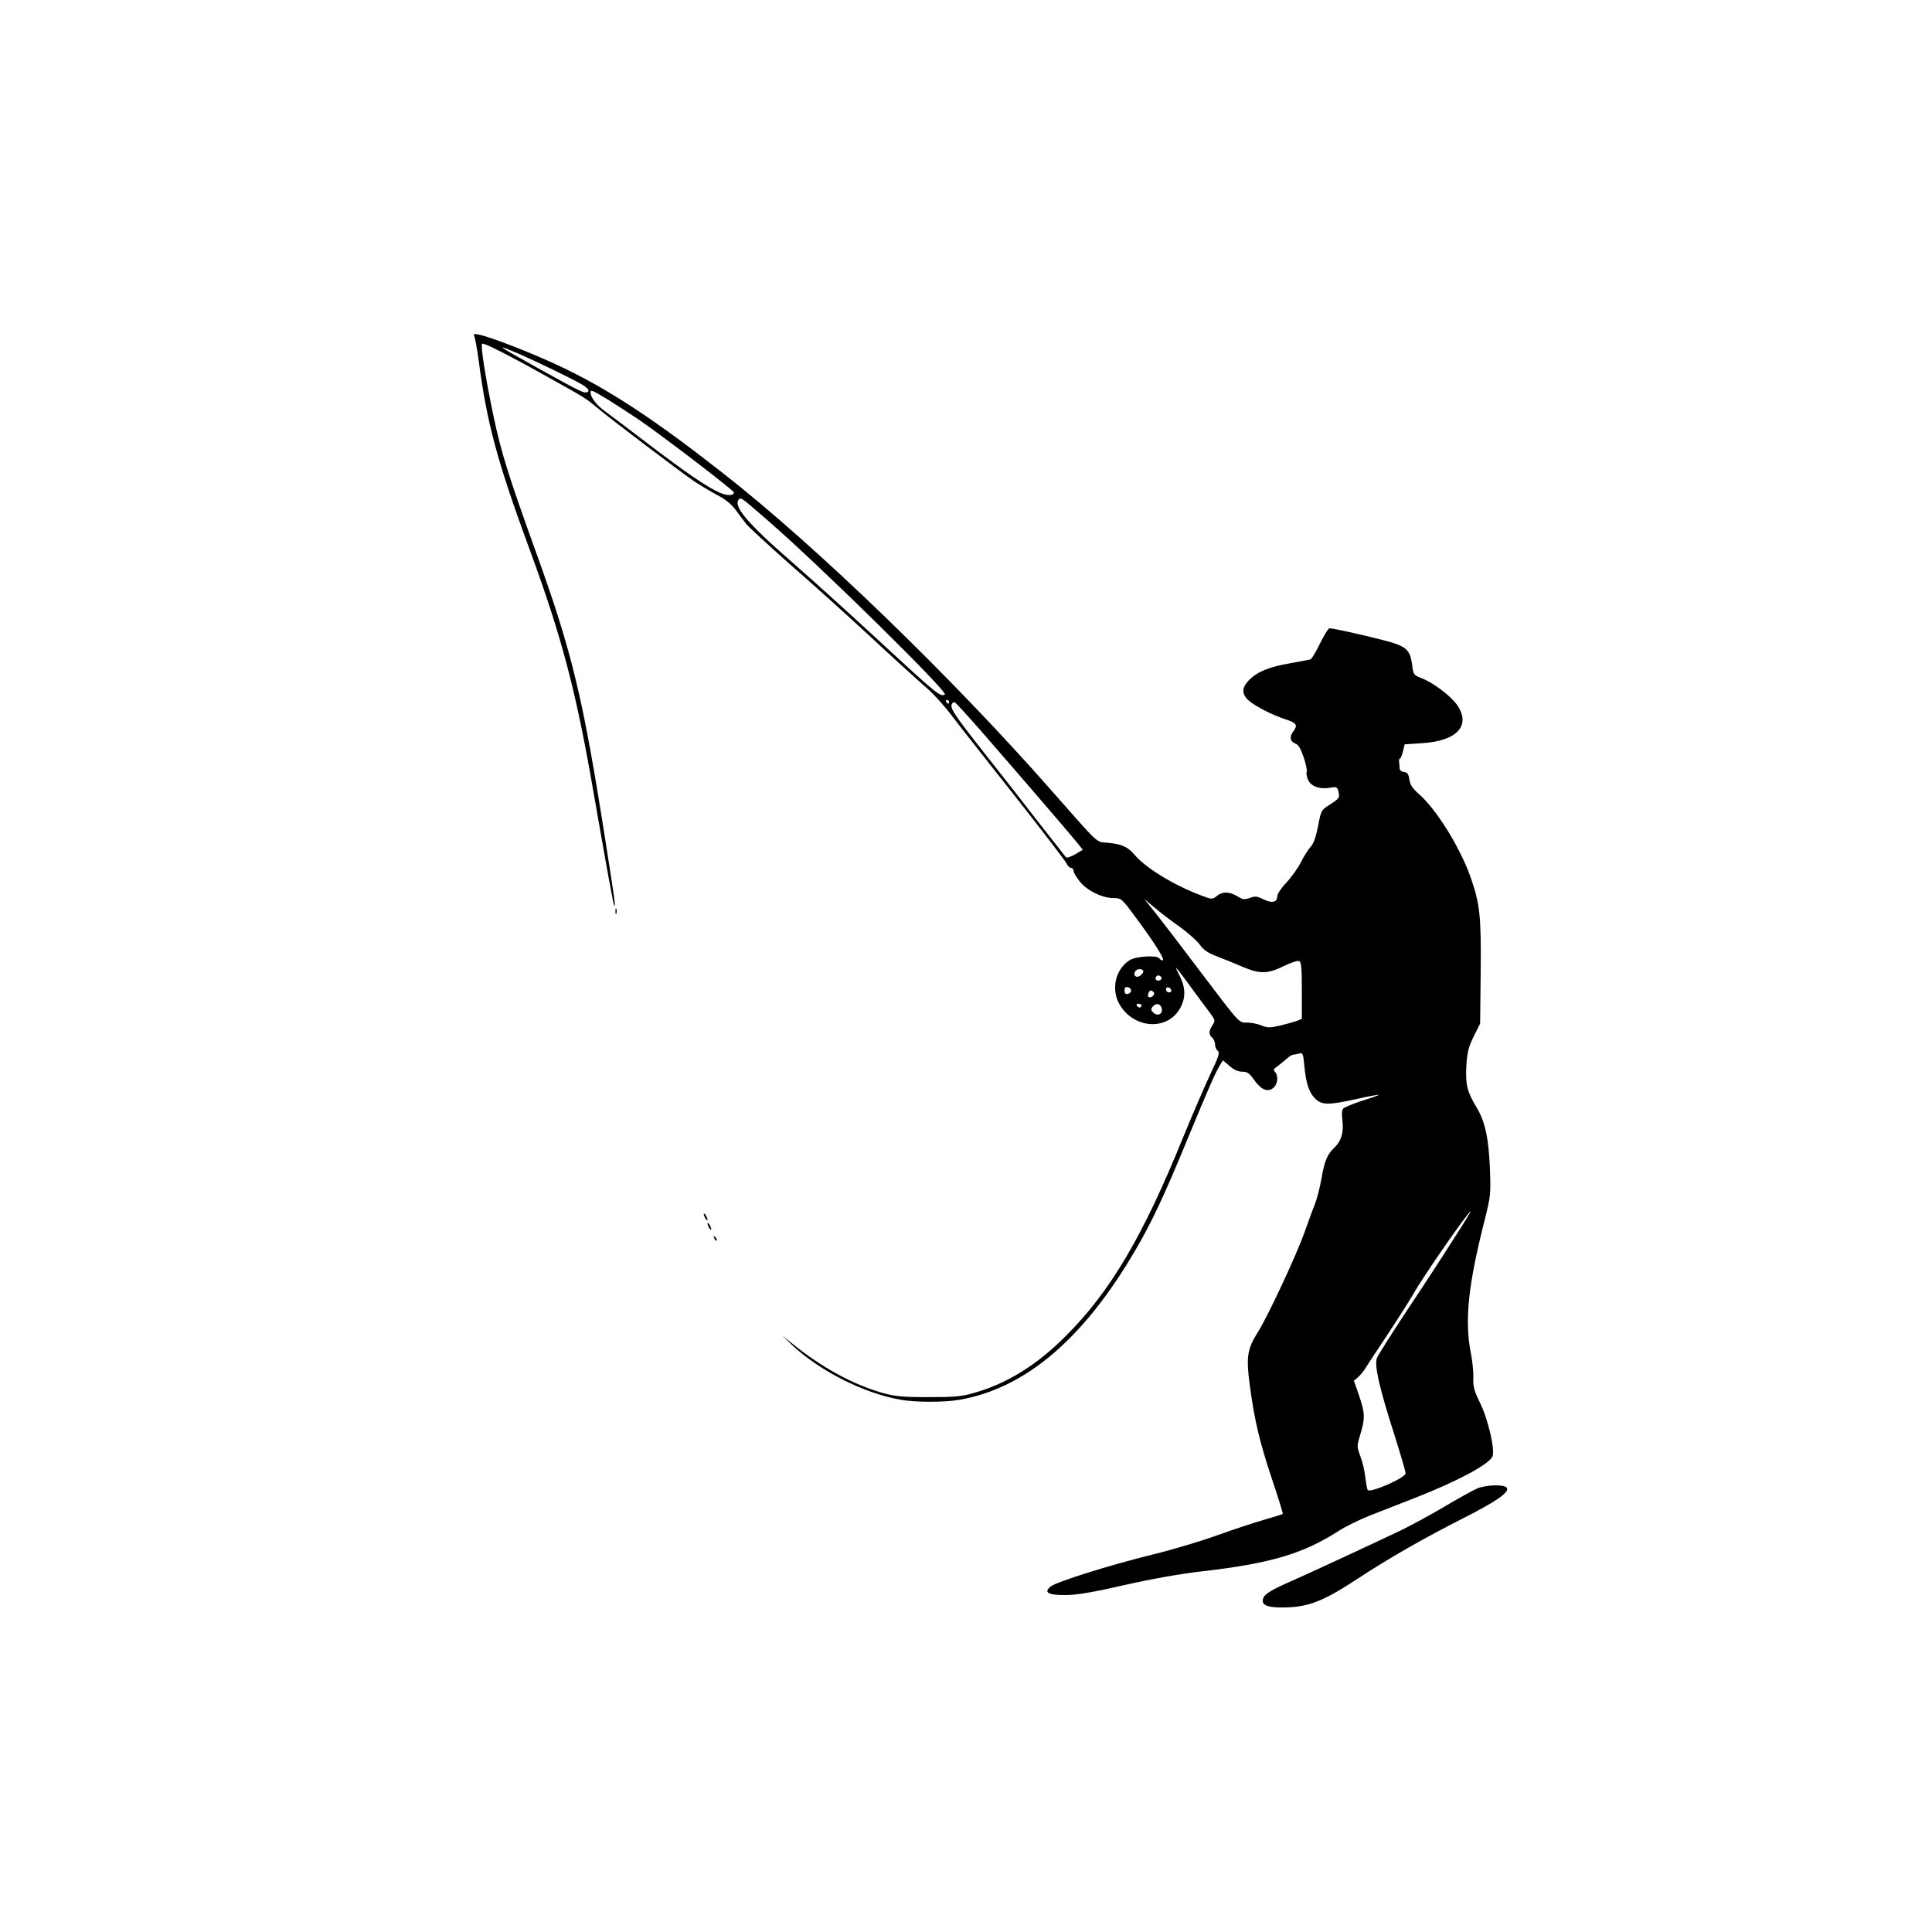 <?xml version="1.0" standalone="no"?>
<!DOCTYPE svg PUBLIC "-//W3C//DTD SVG 20010904//EN"
 "http://www.w3.org/TR/2001/REC-SVG-20010904/DTD/svg10.dtd">
<svg version="1.0" xmlns="http://www.w3.org/2000/svg"
 width="1024pt" height="1024pt" viewBox="0 0 1024 1024"
 preserveAspectRatio="xMidYMid meet">
<g transform="translate(0,1024) scale(0.1,-0.1)"
fill="#000000" stroke="none">
<path d="M2515 8454 c4 -10 14 -66 22 -124 44 -335 98 -534 271 -1005 169
-460 245 -747 337 -1280 70 -402 106 -599 110 -604 9 -8 5 16 -45 336 -122
778 -177 1004 -375 1553 -139 385 -179 513 -219 703 -41 194 -70 376 -61 385
7 8 143 -61 364 -185 185 -103 186 -104 247 -155 69 -58 435 -335 509 -386 33
-22 89 -56 125 -75 43 -22 76 -49 98 -78 18 -24 44 -58 57 -76 14 -17 118
-113 232 -214 115 -100 314 -279 443 -399 129 -120 260 -238 290 -264 30 -26
89 -91 130 -146 41 -54 191 -245 333 -424 141 -179 262 -337 269 -351 6 -14
17 -25 25 -25 7 0 13 -7 13 -16 0 -8 15 -34 33 -56 38 -48 118 -88 180 -88 42
-1 42 -1 128 -118 96 -130 146 -212 131 -212 -6 0 -14 5 -17 10 -11 19 -127
12 -159 -10 -75 -49 -98 -155 -52 -234 79 -134 264 -140 326 -10 26 52 22 107
-10 167 -11 20 -18 37 -16 37 2 0 36 -44 75 -98 39 -53 85 -116 103 -139 30
-41 30 -43 14 -67 -20 -31 -20 -50 -1 -66 8 -7 15 -23 15 -35 0 -12 6 -28 14
-34 12 -10 6 -30 -39 -124 -29 -62 -94 -213 -145 -337 -212 -522 -384 -814
-620 -1050 -152 -153 -310 -252 -485 -302 -69 -20 -102 -23 -245 -23 -141 0
-176 4 -245 23 -154 44 -321 135 -475 260 l-55 44 50 -48 c147 -139 383 -259
579 -293 77 -14 235 -14 312 0 350 61 658 324 931 792 87 148 154 290 278 592
110 267 150 357 173 393 l14 22 35 -30 c23 -20 44 -30 66 -30 28 0 38 -7 65
-45 37 -52 73 -66 102 -40 23 20 26 64 8 84 -11 10 -8 16 12 29 13 10 35 27
49 40 13 12 29 22 35 22 6 0 20 3 32 6 19 5 21 0 27 -63 9 -94 24 -142 57
-175 36 -36 70 -36 220 -3 62 14 115 24 117 22 1 -2 -38 -16 -87 -31 -49 -16
-95 -35 -101 -42 -7 -9 -8 -31 -4 -63 8 -61 -6 -109 -41 -142 -39 -36 -54 -72
-70 -166 -8 -46 -24 -108 -35 -136 -12 -29 -37 -97 -56 -152 -43 -120 -196
-448 -247 -527 -55 -87 -62 -131 -42 -279 26 -192 51 -297 117 -496 34 -101
60 -185 58 -187 -2 -2 -47 -16 -99 -31 -52 -15 -162 -51 -245 -81 -82 -30
-238 -77 -345 -103 -239 -59 -510 -145 -542 -170 -38 -32 -12 -46 85 -45 58 1
147 16 307 53 141 32 293 59 405 72 369 42 543 94 732 216 34 22 109 59 165
81 57 22 168 66 248 97 220 87 376 171 400 214 16 31 -22 199 -67 289 -30 62
-36 83 -34 131 1 31 -5 91 -14 134 -33 171 -13 361 77 712 28 114 30 127 25
260 -7 164 -25 249 -71 326 -51 85 -59 121 -54 220 5 73 11 99 39 156 l34 68
3 273 c3 297 -4 363 -55 507 -57 158 -180 356 -273 437 -34 30 -46 49 -50 76
-4 29 -10 38 -27 40 -13 2 -23 9 -24 15 0 7 -2 22 -3 35 -2 12 0 22 4 22 4 0
11 17 16 38 l9 37 91 6 c185 11 261 92 189 200 -31 47 -128 121 -189 144 -43
17 -45 19 -51 69 -9 70 -25 91 -87 114 -49 18 -323 82 -351 82 -7 0 -29 -37
-51 -81 -21 -44 -44 -82 -50 -84 -6 -1 -54 -10 -106 -20 -112 -19 -173 -44
-217 -87 -43 -42 -44 -77 -2 -113 39 -32 126 -76 197 -99 55 -18 61 -30 37
-62 -21 -28 -18 -53 9 -64 18 -6 29 -25 46 -74 12 -36 19 -70 16 -75 -3 -5 -1
-22 5 -39 13 -38 61 -57 118 -47 36 6 39 4 45 -20 8 -33 5 -37 -48 -71 -43
-27 -44 -29 -60 -113 -12 -60 -24 -94 -41 -111 -12 -14 -35 -50 -50 -80 -15
-30 -49 -78 -76 -107 -27 -28 -49 -61 -49 -72 0 -33 -27 -40 -72 -18 -35 17
-45 19 -73 8 -29 -10 -38 -9 -67 9 -41 25 -79 26 -109 1 -23 -19 -25 -19 -87
5 -141 53 -289 144 -347 212 -36 43 -68 58 -140 65 -69 7 -37 -23 -306 282
-526 598 -1242 1290 -1734 1675 -358 281 -598 440 -850 561 -150 72 -379 162
-448 176 -27 5 -29 4 -22 -13z m232 -88 c101 -44 299 -140 341 -166 36 -22 42
-40 12 -40 -17 0 -117 54 -395 211 -66 38 -54 36 42 -5z m477 -245 c44 -28
122 -78 173 -113 126 -87 493 -368 493 -378 0 -18 -35 -19 -76 -1 -69 31 -174
103 -374 255 -102 78 -207 157 -233 176 -45 32 -77 74 -77 100 0 16 7 13 94
-39z m847 -641 c277 -240 956 -909 937 -921 -24 -15 -43 2 -383 316 -132 122
-330 301 -440 397 -226 197 -302 288 -268 322 11 10 15 7 154 -114z m959 -960
c0 -5 -2 -10 -4 -10 -3 0 -8 5 -11 10 -3 6 -1 10 4 10 6 0 11 -4 11 -10z m166
-150 c163 -187 470 -543 511 -594 l32 -40 -40 -24 c-23 -13 -44 -20 -49 -16
-4 5 -74 95 -156 199 -81 105 -205 263 -276 353 -157 199 -182 237 -174 258 3
8 10 14 16 12 5 -2 66 -68 136 -148z m1059 -1044 c44 -32 91 -74 105 -94 20
-28 42 -43 95 -63 39 -15 99 -39 135 -55 88 -37 130 -36 213 5 37 18 74 31 82
27 12 -4 15 -31 15 -156 l0 -150 -27 -11 c-16 -6 -56 -17 -89 -25 -54 -12 -66
-12 -98 1 -19 8 -53 15 -74 15 -47 0 -36 -12 -246 265 -91 121 -196 258 -233
305 l-68 85 55 -46 c30 -26 91 -72 135 -103z m-195 -236 c0 -4 -7 -13 -15 -20
-22 -18 -44 2 -26 24 12 14 41 12 41 -4z m95 -29 c7 -12 -12 -24 -25 -16 -11
7 -4 25 10 25 5 0 11 -4 15 -9z m-160 -71 c0 -8 -8 -16 -17 -18 -13 -2 -18 3
-18 18 0 15 5 20 18 18 9 -2 17 -10 17 -18z m213 2 c2 -7 -3 -12 -12 -12 -9 0
-16 7 -16 16 0 17 22 14 28 -4z m-92 -13 c7 -12 -15 -31 -28 -23 -9 6 1 34 12
34 5 0 12 -5 16 -11z m-66 -69 c0 -5 -4 -10 -9 -10 -6 0 -13 5 -16 10 -3 6 1
10 9 10 9 0 16 -4 16 -10z m108 -18 c4 -28 -24 -40 -45 -19 -14 13 -14 19 -3
32 18 22 44 15 48 -13z m1540 -1229 c-55 -87 -165 -256 -245 -375 -79 -120
-149 -230 -155 -246 -15 -38 13 -159 93 -408 32 -102 59 -193 59 -203 0 -24
-191 -107 -201 -88 -4 7 -9 38 -13 70 -3 31 -15 81 -26 109 -19 52 -19 52 0
116 26 85 25 112 -7 206 l-27 78 20 17 c11 9 29 30 39 46 10 17 62 95 115 175
53 80 116 179 140 220 58 102 293 440 305 440 2 0 -41 -71 -97 -157z"/>
<path d="M3262 5410 c0 -14 2 -19 5 -12 2 6 2 18 0 25 -3 6 -5 1 -5 -13z"/>
<path d="M3730 3805 c0 -5 5 -17 10 -25 5 -8 10 -10 10 -5 0 6 -5 17 -10 25
-5 8 -10 11 -10 5z"/>
<path d="M3750 3755 c0 -5 5 -17 10 -25 5 -8 10 -10 10 -5 0 6 -5 17 -10 25
-5 8 -10 11 -10 5z"/>
<path d="M3786 3677 c3 -10 9 -15 12 -12 3 3 0 11 -7 18 -10 9 -11 8 -5 -6z"/>
<path d="M7830 2351 c-25 -11 -103 -54 -175 -97 -71 -42 -179 -101 -240 -130
-132 -63 -486 -227 -570 -264 -104 -45 -143 -69 -150 -92 -11 -34 18 -48 100
-48 135 0 215 30 403 154 171 112 347 212 559 320 168 85 239 133 231 158 -7
21 -107 20 -158 -1z"/>
</g>
</svg>
